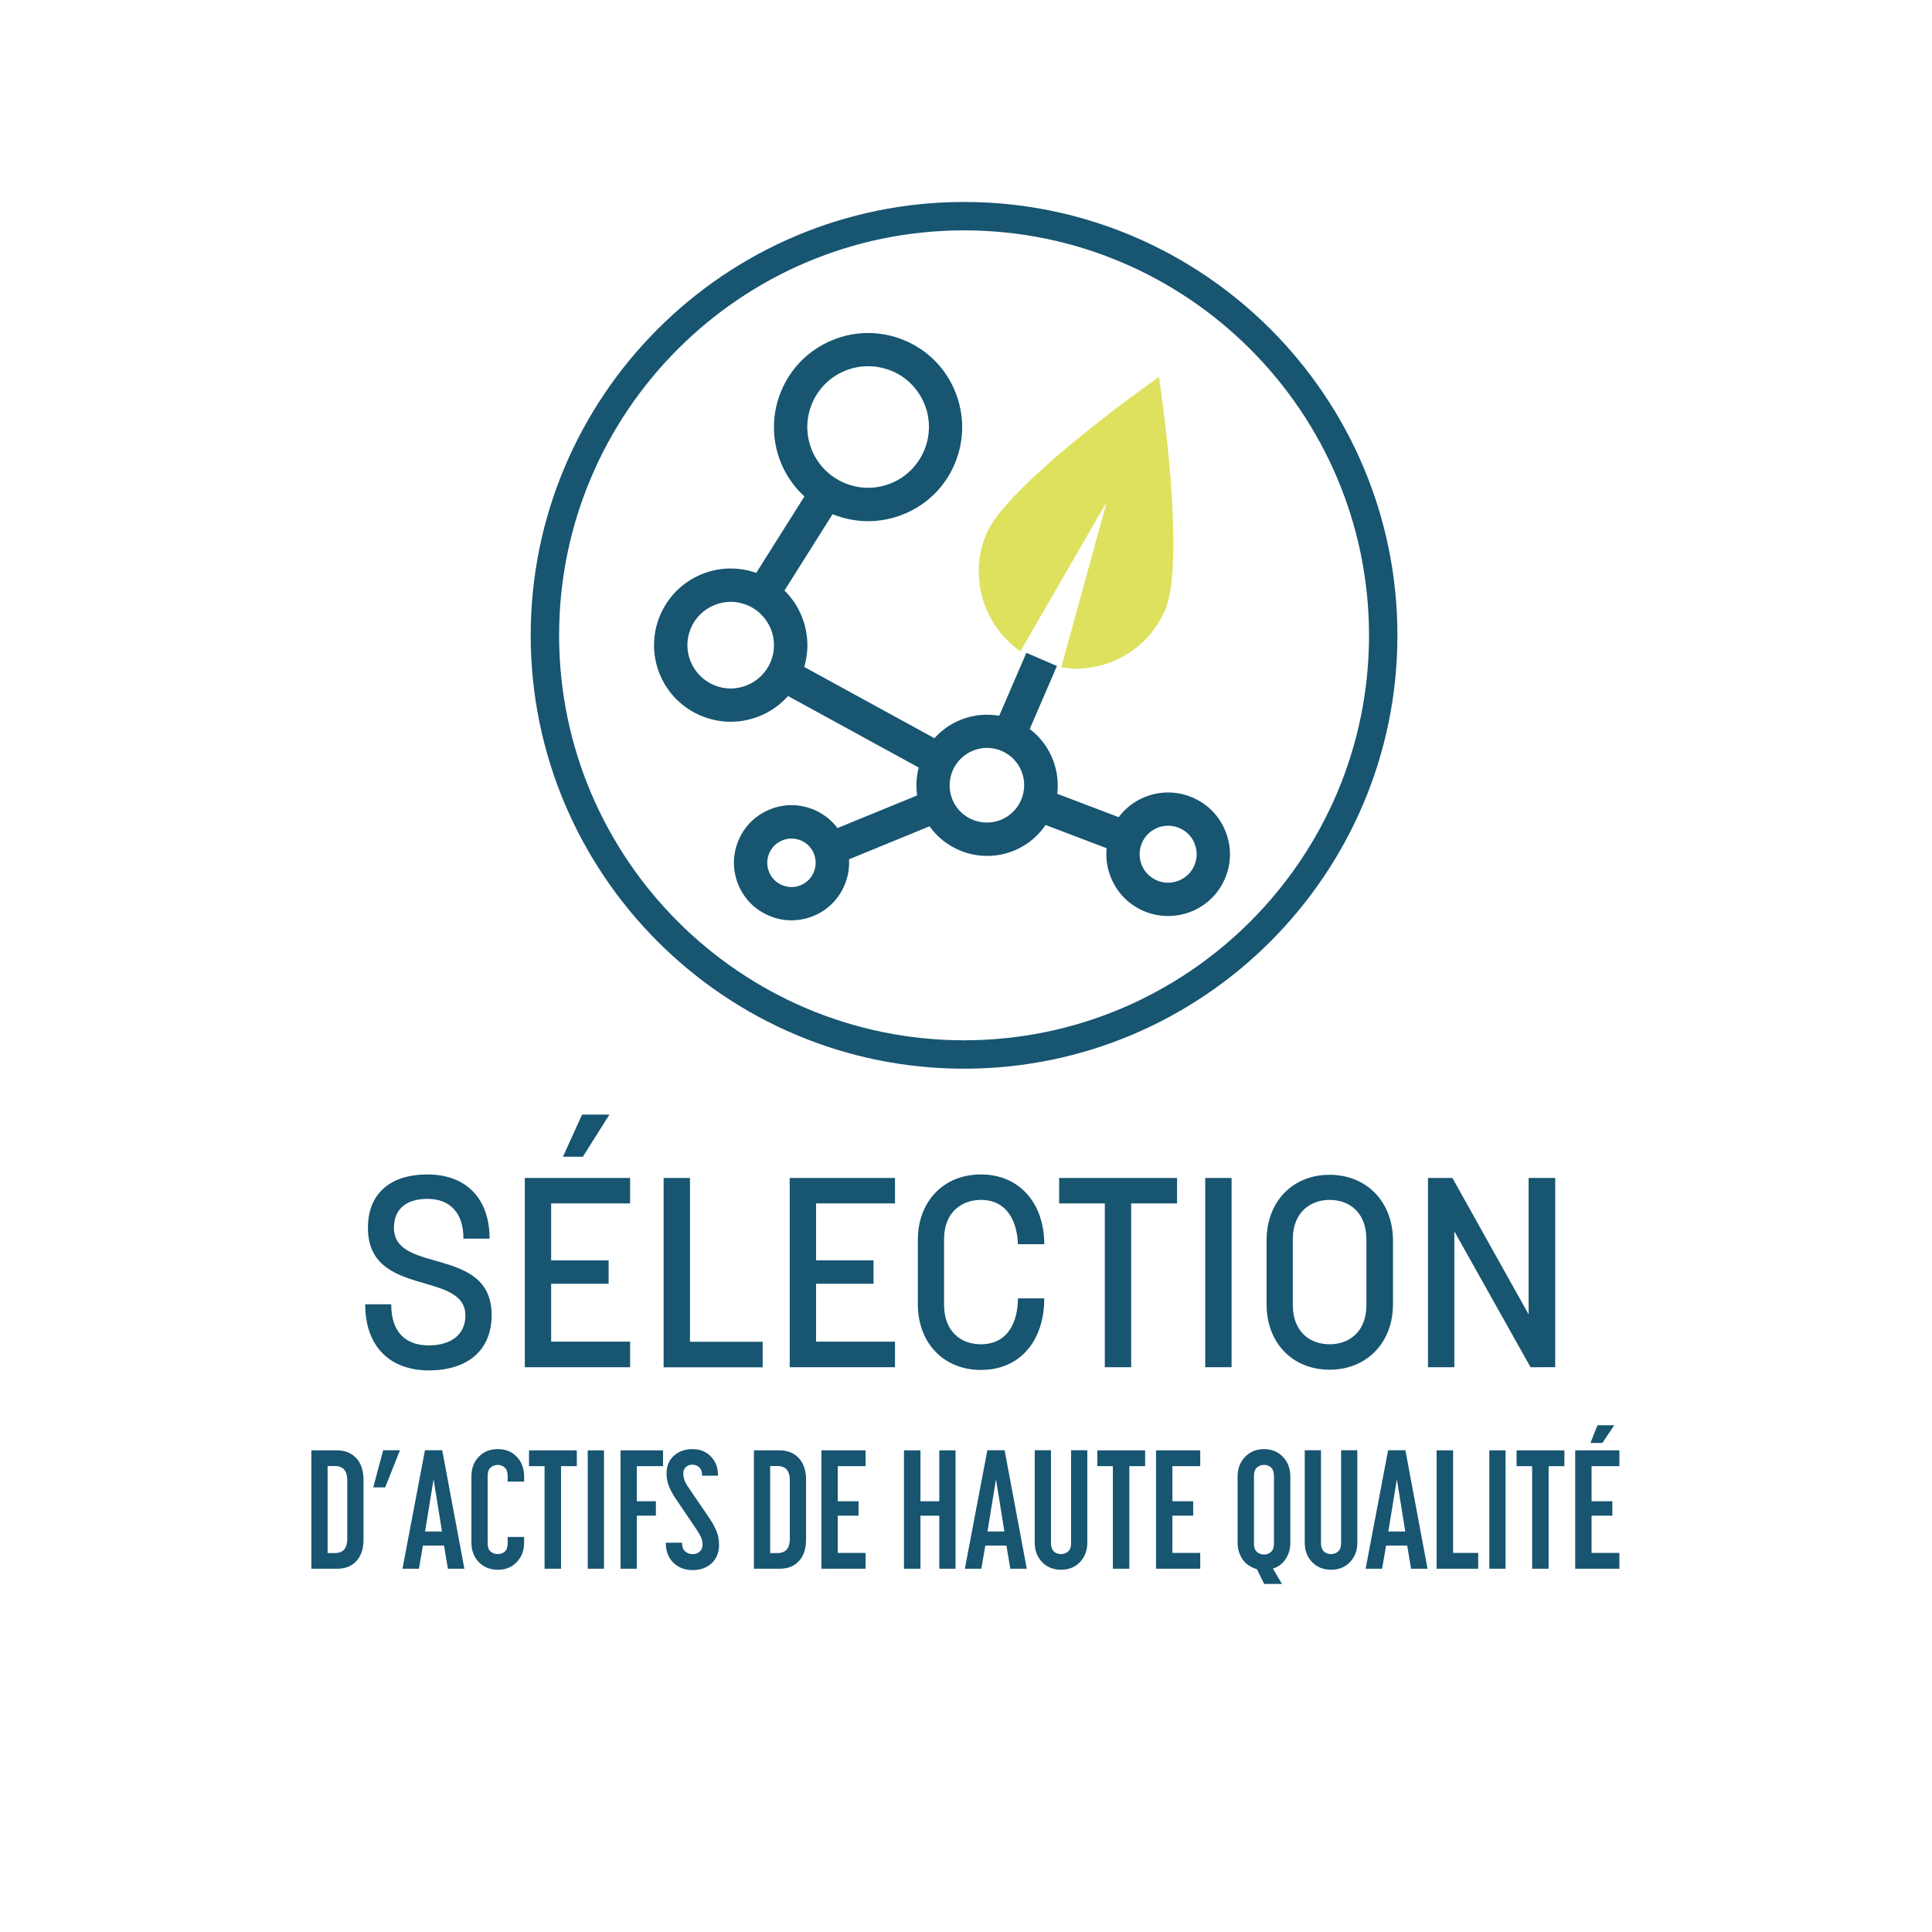 <?xml version="1.0" encoding="utf-8"?>
<!-- Generator: Adobe Illustrator 24.2.1, SVG Export Plug-In . SVG Version: 6.00 Build 0)  -->
<svg version="1.1" id="Calque_1" xmlns="http://www.w3.org/2000/svg" xmlns:xlink="http://www.w3.org/1999/xlink" x="0px" y="0px"
	 viewBox="0 0 170.08 170.08" style="enable-background:new 0 0 170.08 170.08;" xml:space="preserve">
<style type="text/css">
	.st0{display:none;}
	.st1{display:inline;fill:#175571;}
	.st2{display:inline;fill:#00ABE9;}
	.st3{display:inline;}
	.st4{fill:#175571;}
	.st5{fill:#F3BA44;}
	.st6{fill:#DD513C;}
	.st7{fill:#DEE15E;}
</style>
<g class="st0">
	<path class="st1" d="M84.51,94.08c-21.04,0-38.15-17.12-38.15-38.15c0-21.04,17.12-38.15,38.15-38.15s38.15,17.11,38.15,38.15
		C122.66,76.96,105.55,94.08,84.51,94.08z M84.51,20.28c-19.66,0-35.65,15.99-35.65,35.65c0,19.66,15.99,35.65,35.65,35.65
		s35.65-15.99,35.65-35.65C120.15,36.27,104.16,20.28,84.51,20.28z"/>
	<polygon class="st1" points="103.41,79.42 90.99,79.42 90.99,77.1 101.1,77.1 101.1,32.57 68.96,32.57 68.96,77.1 79.45,77.1 
		79.45,79.42 66.64,79.42 66.64,30.26 103.41,30.26 	"/>
	<rect x="75.03" y="38.31" class="st2" width="4.73" height="4.73"/>
	<rect x="82.65" y="38.31" class="st2" width="4.73" height="4.73"/>
	<rect x="90.34" y="38.31" class="st2" width="4.73" height="4.73"/>
	<rect x="90.35" y="80.06" class="st1" width="8.61" height="2.31"/>
	<polygon class="st1" points="80.99,82.37 63.62,82.37 63.62,34.17 65.94,34.17 65.94,80.06 80.99,80.06 	"/>
	<g class="st3">
		<g>
			<path class="st4" d="M79.53,84.39l-0.06-3.08c-0.01-0.42-0.16-0.83-0.43-1.16l-4.17-4.98c-0.25-0.35-0.91-1.56-1.23-5.51
				c-0.05-0.59-0.38-1.97-0.71-3.3c-0.35-1.45-0.72-2.94-0.88-4.05c-0.08-0.57,0.22-1.3,1.31-1.61c1.42-0.4,3.49,0.1,4.68,2.83
				c0.67,1.54,1.21,3.37,1.23,3.45l-2.22,0.66c0-0.02-0.53-1.78-1.14-3.19c-0.34-0.79-0.78-1.3-1.27-1.48
				c-0.05-0.02-0.09-0.03-0.13-0.04c0.18,0.87,0.42,1.89,0.67,2.88c0.38,1.55,0.7,2.88,0.76,3.66c0.25,2.99,0.67,4.08,0.78,4.31
				l4.09,4.89c0.61,0.73,0.95,1.65,0.97,2.59l0.06,3.08L79.53,84.39z"/>
			<path class="st4" d="M79.31,68.42l-2.29-0.13l0.8-13.51c0-1.55,1.31-2.86,2.93-2.86c1.62,0,2.93,1.31,2.93,2.93h-2.3
				c0-0.35-0.28-0.63-0.63-0.63c-0.35,0-0.63,0.28-0.63,0.63L79.31,68.42z"/>
			<path class="st4" d="M83.67,67.29h-2.3v-13.8c0-1.61,1.31-2.93,2.93-2.93s2.93,1.31,2.93,2.93v13.1h-2.3v-13.1
				c0-0.35-0.28-0.63-0.63-0.63s-0.63,0.28-0.63,0.63V67.29z"/>
			<path class="st4" d="M90.79,67h-2.3V54.38c0-0.35-0.28-0.63-0.63-0.63s-0.63,0.28-0.63,0.63h-2.3c0-1.61,1.31-2.93,2.93-2.93
				s2.93,1.31,2.93,2.93V67z"/>
			<path class="st4" d="M91.87,84.38l-2.3-0.02l0.03-3.3c0.01-0.77,0.22-1.53,0.6-2.2l1.55-2.68c0.6-1.04,0.9-2.23,0.86-3.43
				l-0.56-15.82c0-0.39-0.28-0.67-0.63-0.67c-0.35,0-0.63,0.28-0.63,0.63h-2.3c0-1.62,1.31-2.93,2.93-2.93
				c1.61,0,2.93,1.31,2.93,2.93l0.56,15.78c0.06,1.64-0.34,3.25-1.16,4.66L92.2,80c-0.19,0.33-0.29,0.7-0.29,1.08L91.87,84.38z"/>
		</g>
	</g>
	<g class="st3">
		<path class="st4" d="M42.78,114.37c0,3.64-2.06,6.29-5.58,6.29c-3.29,0-5.56-2.39-5.56-5.79v-5.65c0-3.41,2.27-5.77,5.56-5.77
			c3.45,0,5.58,2.6,5.58,6.15h-2.32c-0.07-2.03-0.97-3.9-3.26-3.9c-1.63,0-3.24,1.04-3.24,3.45v5.79c0,2.29,1.42,3.48,3.24,3.48
			c2.51,0,3.26-2.18,3.26-4.04H42.78z"/>
		<path class="st4" d="M45.14,114.86v-5.61c0-3.41,2.27-5.79,5.56-5.79c3.26,0,5.58,2.39,5.58,5.79v5.61c0,3.41-2.32,5.77-5.58,5.77
			C47.41,120.63,45.14,118.27,45.14,114.86z M53.94,114.96v-5.79c0-2.29-1.42-3.48-3.24-3.48c-1.63,0-3.24,1.04-3.24,3.45v5.79
			c0,2.29,1.42,3.48,3.24,3.48C52.33,118.41,53.94,117.37,53.94,114.96z"/>
		<path class="st4" d="M68.39,120.42l-6.72-11.97v11.97h-2.32v-16.67h2.15l6.72,12.01v-12.01h2.34v16.67H68.39z"/>
		<path class="st4" d="M76.43,120.42h-2.32v-16.67h8.92v2.25h-6.6v5.01h4.68v2.06h-4.68V120.42z"/>
		<path class="st4" d="M84.35,114.86v-5.61c0-3.41,2.27-5.79,5.56-5.79c3.26,0,5.58,2.39,5.58,5.79v5.61c0,3.41-2.32,5.77-5.58,5.77
			C86.62,120.63,84.35,118.27,84.35,114.86z M93.15,114.96v-5.79c0-2.29-1.42-3.48-3.24-3.48c-1.63,0-3.24,1.04-3.24,3.45v5.79
			c0,2.29,1.42,3.48,3.24,3.48C91.54,118.41,93.15,117.37,93.15,114.96z"/>
		<path class="st4" d="M100.88,115.62v4.8h-2.32v-16.67h5.04c3.38,0,5.56,2.08,5.56,5.82v0.47c0,2.77-1.44,4.49-3.62,5.08l3.55,5.3
			h-2.67l-3.08-4.8H100.88z M100.88,113.4h2.46c1.99,0,3.52-0.99,3.52-3.38v-0.57c0-2.6-1.51-3.45-3.52-3.45h-2.46V113.4z"/>
		<path class="st4" d="M117.96,117.54l-3.76-8.66v11.54h-2.32v-16.67h2.27l4.64,10.76l4.66-10.76h2.27v16.67h-2.32v-11.59l-3.78,8.7
			H117.96z"/>
		<path class="st4" d="M131.58,118.17h6.95v2.25h-9.27v-16.67h9.27v2.25h-6.95v5.01h5.06v2.06h-5.06V118.17z"/>
		<path class="st4" d="M17.73,138.16l-0.34-2.04h-1.86l-0.35,2.04h-1.45l1.98-10.44h1.52l1.95,10.44H17.73z M17.04,127.12h-1.06
			l-1.03-1.57h1.48L17.04,127.12z M16.47,130.28l-0.75,4.6h1.49L16.47,130.28z"/>
		<path class="st4" d="M25.87,136.77v1.39h-3.67v-10.42h1.45v9.03H25.87z"/>
		<path class="st4" d="M30.21,138.16l-0.34-2.04H28l-0.35,2.04H26.2l1.98-10.44h1.52l1.95,10.44H30.21z M28.95,130.28l-0.75,4.6
			h1.49L28.95,130.28z"/>
		<path class="st4" d="M36.06,138.16h-1.45v-10.42h2.22c0.69,0,1.25,0.22,1.67,0.67c0.42,0.44,0.64,1.07,0.64,1.88v2.45
			c0,0.55-0.1,1.02-0.3,1.39c-0.2,0.38-0.48,0.65-0.84,0.83l1.18,3.21h-1.57c-0.07-0.17-0.23-0.64-0.47-1.4
			c-0.25-0.77-0.4-1.24-0.47-1.4h-0.61V138.16z M36.65,129.13h-0.59v4.85h0.59c0.4,0,0.68-0.12,0.83-0.36
			c0.15-0.24,0.23-0.56,0.23-0.97v-2.37C37.71,129.51,37.36,129.13,36.65,129.13z"/>
		<path class="st4" d="M44.28,127.74v1.39h-2.45v3.09h1.83v1.27h-1.83v3.28h2.45v1.39h-3.89v-10.42H44.28z M42.77,127.09h-1.05
			l0.62-1.57h1.48L42.77,127.09z"/>
		<path class="st4" d="M47.48,133.24h2.32v2.63c0,0.71-0.22,1.29-0.65,1.73s-0.99,0.67-1.67,0.67c-0.68,0-1.23-0.22-1.66-0.67
			c-0.43-0.44-0.64-1.02-0.64-1.73v-5.81c0-0.71,0.21-1.29,0.64-1.74c0.43-0.45,0.98-0.68,1.66-0.68c0.25,0,0.5,0.04,0.76,0.12
			s0.5,0.21,0.73,0.4c0.23,0.19,0.42,0.44,0.58,0.75c0.16,0.31,0.24,0.68,0.25,1.1h-1.43c0-0.17-0.03-0.33-0.09-0.48
			c-0.06-0.15-0.16-0.27-0.31-0.35c-0.15-0.08-0.31-0.13-0.49-0.13c-0.18,0-0.34,0.04-0.48,0.13c-0.14,0.08-0.24,0.2-0.3,0.35
			c-0.06,0.15-0.09,0.31-0.09,0.48v5.91c0,0.17,0.03,0.33,0.1,0.5c0.06,0.16,0.17,0.28,0.31,0.36c0.14,0.08,0.3,0.12,0.47,0.12
			c0.26,0,0.47-0.08,0.64-0.24c0.17-0.16,0.25-0.4,0.25-0.74v-1.42h-0.89V133.24z"/>
		<path class="st4" d="M54.76,136.77v1.39h-3.67v-10.42h1.45v9.03H54.76z"/>
		<path class="st4" d="M59.62,127.74v1.39h-2.45v3.09H59v1.27h-1.83v3.28h2.45v1.39h-3.89v-10.42H59.62z"/>
		<path class="st4" d="M63.24,136.96l-0.96-4.38v5.57h-1.42v-10.42h1.42l1.45,6.93l1.46-6.93h1.42v10.42h-1.43v-5.6l-0.96,4.4H63.24
			z"/>
		<path class="st4" d="M71.97,127.74v1.39h-2.45v3.09h1.83v1.27h-1.83v3.28h2.45v1.39h-3.89v-10.42H71.97z"/>
		<path class="st4" d="M77.87,127.74v10.42h-1.36l-1.86-6.13v6.13h-1.43v-10.42h1.34l1.86,6.27v-6.27H77.87z"/>
		<path class="st4" d="M83.05,127.74v1.39h-1.39v9.03h-1.45v-9.03h-1.38v-1.39H83.05z"/>
		<path class="st4" d="M86.98,138.16l-0.34-2.04h-1.86l-0.35,2.04h-1.45l1.98-10.44h1.52l1.95,10.44H86.98z M85.72,130.28l-0.75,4.6
			h1.49L85.72,130.28z"/>
		<path class="st4" d="M92.55,127.74v1.39h-1.39v9.03h-1.45v-9.03h-1.38v-1.39H92.55z"/>
		<path class="st4" d="M94.94,127.74v10.42h-1.43v-10.42H94.94z"/>
		<path class="st4" d="M98.64,138.26c-0.68,0-1.24-0.22-1.67-0.67c-0.43-0.45-0.65-1.02-0.65-1.72v-5.81c0-0.71,0.22-1.29,0.65-1.74
			c0.43-0.45,0.99-0.67,1.67-0.67s1.24,0.22,1.67,0.67c0.43,0.45,0.65,1.03,0.65,1.74v5.81c0,0.7-0.22,1.27-0.65,1.72
			C99.88,138.04,99.32,138.26,98.64,138.26z M98.64,129.04c-0.26,0-0.47,0.08-0.64,0.23c-0.17,0.15-0.25,0.4-0.25,0.73v5.91
			c0,0.17,0.03,0.33,0.09,0.48c0.06,0.15,0.16,0.27,0.31,0.36c0.15,0.08,0.31,0.12,0.49,0.12c0.18,0,0.34-0.04,0.48-0.12
			c0.14-0.08,0.24-0.2,0.3-0.36c0.06-0.15,0.09-0.31,0.09-0.48V130c0-0.17-0.03-0.33-0.09-0.48c-0.06-0.15-0.16-0.27-0.3-0.35
			C98.98,129.08,98.82,129.04,98.64,129.04z"/>
		<path class="st4" d="M106.99,127.74v10.42h-1.36l-1.86-6.13v6.13h-1.43v-10.42h1.34l1.86,6.27v-6.27H106.99z"/>
		<path class="st4" d="M114.35,127.74v1.39h-2.31v3.09h1.68v1.27h-1.68v4.67h-1.43v-10.42H114.35z"/>
		<path class="st4" d="M116.85,138.16h-1.45v-10.42h2.22c0.69,0,1.25,0.22,1.67,0.67c0.42,0.44,0.64,1.07,0.64,1.88v2.45
			c0,0.55-0.1,1.02-0.3,1.39c-0.2,0.38-0.48,0.65-0.83,0.83l1.18,3.21h-1.57c-0.07-0.17-0.23-0.64-0.47-1.4s-0.4-1.24-0.47-1.4
			h-0.61V138.16z M117.44,129.13h-0.59v4.85h0.59c0.4,0,0.68-0.12,0.83-0.36c0.15-0.24,0.23-0.56,0.23-0.97v-2.37
			C118.5,129.51,118.15,129.13,117.44,129.13z"/>
		<path class="st4" d="M124.53,138.16l-0.34-2.04h-1.86l-0.35,2.04h-1.45l1.98-10.44h1.52l1.95,10.44H124.53z M123.28,130.28
			l-0.75,4.6h1.49L123.28,130.28z"/>
		<path class="st4" d="M131.45,127.74v10.42h-1.36l-1.86-6.13v6.13h-1.43v-10.42h1.34L130,134v-6.27H131.45z"/>
		<path class="st4" d="M137.47,130.49h-1.45V130c0-0.33-0.08-0.58-0.25-0.74c-0.17-0.16-0.38-0.24-0.62-0.24
			c-0.26,0-0.47,0.08-0.63,0.24c-0.17,0.16-0.25,0.4-0.25,0.74v5.91c0,0.34,0.08,0.58,0.25,0.73c0.17,0.15,0.38,0.23,0.63,0.23
			c0.26,0,0.47-0.08,0.63-0.23c0.16-0.15,0.24-0.4,0.24-0.73v-0.55h1.45v0.5c0,0.28-0.05,0.58-0.16,0.92
			c-0.11,0.34-0.31,0.64-0.6,0.9c-0.29,0.27-0.63,0.44-1.01,0.52l-0.33,1.64h-1.46l0.86-1.61c-0.42-0.06-0.79-0.22-1.11-0.48
			c-0.32-0.26-0.53-0.57-0.65-0.92c-0.12-0.35-0.18-0.67-0.18-0.97v-5.82c0-0.71,0.22-1.29,0.65-1.74c0.43-0.45,0.99-0.67,1.67-0.67
			c0.68,0,1.24,0.22,1.67,0.67c0.43,0.45,0.65,1.03,0.65,1.74V130.49z"/>
		<path class="st4" d="M141.89,138.16l-0.34-2.04h-1.86l-0.35,2.04h-1.45l1.98-10.44h1.52l1.95,10.44H141.89z M140.63,130.28
			l-0.75,4.6h1.49L140.63,130.28z"/>
		<path class="st4" d="M145.57,127.74v10.42h-1.43v-10.42H145.57z"/>
		<path class="st4" d="M148.83,127.63c0.65,0,1.19,0.21,1.61,0.63c0.42,0.42,0.64,0.99,0.64,1.7h-1.4c0-0.33-0.08-0.57-0.25-0.73
			c-0.17-0.16-0.37-0.24-0.61-0.24c-0.23,0-0.42,0.07-0.57,0.21c-0.15,0.14-0.23,0.33-0.23,0.56c0,0.39,0.15,0.81,0.46,1.24
			l1.86,2.74c0.24,0.35,0.43,0.71,0.59,1.07c0.16,0.36,0.24,0.78,0.24,1.26c0,0.66-0.21,1.19-0.64,1.6
			c-0.43,0.4-0.99,0.61-1.68,0.61c-0.7,0-1.27-0.22-1.71-0.66s-0.66-1.02-0.66-1.75h1.43c0,0.34,0.09,0.6,0.27,0.76
			c0.18,0.16,0.41,0.24,0.67,0.24c0.25,0,0.45-0.08,0.62-0.23c0.17-0.15,0.25-0.36,0.25-0.61c0-0.15-0.03-0.31-0.07-0.5
			c-0.05-0.18-0.2-0.46-0.44-0.82l-1.86-2.75c-0.24-0.35-0.43-0.7-0.57-1.04s-0.21-0.73-0.21-1.17c0-0.64,0.21-1.15,0.64-1.54
			C147.63,127.83,148.17,127.63,148.83,127.63z"/>
		<path class="st4" d="M155.96,127.74v1.39h-2.45v3.09h1.83v1.27h-1.83v3.28h2.45v1.39h-3.89v-10.42H155.96z"/>
		<path class="st4" d="M56.71,141.74v1.39h-2.45v3.09h1.83v1.27h-1.83v3.28h2.45v1.39h-3.89v-10.42H56.71z"/>
		<path class="st4" d="M61.65,141.74v1.39h-1.39v9.03h-1.45v-9.03h-1.38v-1.39H61.65z"/>
		<path class="st4" d="M68.66,141.74v1.39H66.2v3.09h1.83v1.27H66.2v3.28h2.45v1.39h-3.89v-10.42H68.66z"/>
		<path class="st4" d="M72.99,149.93v-8.19h1.43v8.13c0,0.7-0.22,1.27-0.65,1.72c-0.43,0.45-0.99,0.67-1.66,0.67
			c-0.68,0-1.24-0.22-1.67-0.67c-0.43-0.45-0.65-1.02-0.65-1.72v-8.13h1.43v8.19c0,0.17,0.03,0.33,0.1,0.49
			c0.06,0.16,0.17,0.27,0.32,0.35c0.15,0.07,0.31,0.11,0.47,0.11c0.25,0,0.45-0.08,0.62-0.23C72.9,150.49,72.99,150.25,72.99,149.93
			z"/>
		<path class="st4" d="M77.24,152.16H75.8v-10.42h2.22c0.69,0,1.25,0.22,1.67,0.67c0.42,0.44,0.64,1.07,0.64,1.88v2.45
			c0,0.55-0.1,1.02-0.3,1.39c-0.2,0.38-0.48,0.65-0.83,0.83l1.18,3.21H78.8c-0.07-0.17-0.23-0.64-0.47-1.4s-0.4-1.24-0.47-1.4h-0.61
			V152.16z M77.84,143.13h-0.59v4.85h0.59c0.4,0,0.68-0.12,0.83-0.36c0.15-0.24,0.23-0.56,0.23-0.97v-2.37
			C78.9,143.51,78.54,143.13,77.84,143.13z"/>
		<path class="st4" d="M83.81,152.26c-0.68,0-1.24-0.22-1.67-0.67c-0.43-0.45-0.65-1.02-0.65-1.72v-5.81c0-0.71,0.22-1.29,0.65-1.74
			c0.43-0.45,0.99-0.67,1.67-0.67c0.68,0,1.24,0.22,1.67,0.67c0.43,0.45,0.65,1.03,0.65,1.74v5.81c0,0.7-0.22,1.27-0.65,1.72
			C85.04,152.04,84.49,152.26,83.81,152.26z M83.81,143.04c-0.26,0-0.47,0.08-0.63,0.23c-0.17,0.15-0.25,0.4-0.25,0.73v5.91
			c0,0.17,0.03,0.33,0.09,0.48c0.06,0.15,0.16,0.27,0.31,0.36c0.15,0.08,0.31,0.12,0.49,0.12c0.18,0,0.34-0.04,0.48-0.12
			c0.14-0.08,0.24-0.2,0.3-0.36c0.06-0.15,0.09-0.31,0.09-0.48V144c0-0.17-0.03-0.33-0.09-0.48c-0.06-0.15-0.16-0.27-0.3-0.35
			C84.14,143.08,83.98,143.04,83.81,143.04z"/>
		<path class="st4" d="M88.93,152.16h-1.45v-10.42h2.22c0.69,0,1.25,0.22,1.67,0.67c0.42,0.44,0.64,1.06,0.64,1.86v2.67
			c0,0.79-0.21,1.4-0.64,1.84c-0.42,0.44-0.98,0.66-1.67,0.66h-0.77V152.16z M89.53,143.13h-0.59v4.94h0.59
			c0.22,0,0.41-0.04,0.58-0.13c0.17-0.09,0.3-0.23,0.37-0.42c0.07-0.19,0.11-0.39,0.11-0.6v-2.63
			C90.59,143.51,90.24,143.13,89.53,143.13z"/>
		<path class="st4" d="M97.11,141.74v1.39h-2.45v3.09h1.83v1.27h-1.83v3.28h2.45v1.39h-3.89v-10.42H97.11z M95.6,141.09h-1.05
			l0.62-1.57h1.48L95.6,141.09z"/>
		<path class="st4" d="M102.22,141.74v1.39h-2.45v3.09h1.83v1.27h-1.83v3.28h2.45v1.39h-3.89v-10.42H102.22z"/>
		<path class="st4" d="M108.12,141.74v10.42h-1.36l-1.86-6.13v6.13h-1.43v-10.42h1.34l1.86,6.27v-6.27H108.12z"/>
		<path class="st4" d="M114.25,141.74v10.42h-1.36l-1.86-6.13v6.13h-1.43v-10.42h1.34l1.86,6.27v-6.27H114.25z"/>
		<path class="st4" d="M119.6,141.74v1.39h-2.45v3.09h1.83v1.27h-1.83v3.28h2.45v1.39h-3.89v-10.42H119.6z"/>
	</g>
</g>
<g class="st0">
	<g class="st3">
		<path class="st4" d="M17.9,115.62v4.8h-2.32v-16.66h5.03c3.38,0,5.55,2.08,5.55,5.81v0.47c0,2.77-1.44,4.49-3.61,5.08l3.55,5.29
			h-2.67l-3.07-4.8H17.9z M17.9,113.4h2.46c1.99,0,3.52-0.99,3.52-3.38v-0.57c0-2.6-1.51-3.45-3.52-3.45H17.9V113.4z"/>
		<path class="st4" d="M31.21,118.17h6.95v2.25h-9.27v-16.66h9.27V106h-6.95v5.01h5.06v2.06h-5.06V118.17z"/>
		<path class="st4" d="M51.31,114.37c0,3.64-2.06,6.29-5.58,6.29c-3.29,0-5.55-2.39-5.55-5.79v-5.65c0-3.4,2.27-5.77,5.55-5.77
			c3.45,0,5.58,2.6,5.58,6.14h-2.32c-0.07-2.03-0.97-3.9-3.26-3.9c-1.63,0-3.24,1.04-3.24,3.45v5.79c0,2.29,1.42,3.47,3.24,3.47
			c2.51,0,3.26-2.17,3.26-4.04H51.31z"/>
		<path class="st4" d="M53.68,114.86v-5.6c0-3.4,2.27-5.79,5.55-5.79c3.26,0,5.58,2.39,5.58,5.79v5.6c0,3.4-2.32,5.77-5.58,5.77
			C55.95,120.63,53.68,118.27,53.68,114.86z M62.47,114.96v-5.79c0-2.29-1.42-3.47-3.24-3.47c-1.63,0-3.24,1.04-3.24,3.45v5.79
			c0,2.29,1.42,3.47,3.24,3.47C60.86,118.41,62.47,117.37,62.47,114.96z"/>
		<path class="st4" d="M73.96,117.53l-3.76-8.65v11.53h-2.32v-16.66h2.27l4.63,10.75l4.65-10.75h2.27v16.66H79.4v-11.58l-3.78,8.7
			H73.96z"/>
		<path class="st4" d="M91.35,117.53l-3.76-8.65v11.53h-2.32v-16.66h2.27l4.63,10.75l4.65-10.75h2.27v16.66h-2.32v-11.58l-3.78,8.7
			H91.35z"/>
		<path class="st4" d="M112.04,120.42l-1.13-3.76h-6.19l-1.16,3.76h-2.41l5.41-16.66h2.6l5.32,16.66H112.04z M105.3,114.65h5.03
			l-2.48-8.34L105.3,114.65z"/>
		<path class="st4" d="M125.54,120.42l-6.71-11.96v11.96h-2.32v-16.66h2.15l6.71,12.01v-12.01h2.34v16.66H125.54z"/>
		<path class="st4" d="M131.27,120.42v-16.66h5.34c3.29,0,5.58,2.1,5.58,6.17v4.3c0,4.04-2.29,6.19-5.58,6.19H131.27z M136.35,118.2
			c2.01,0,3.52-1.04,3.52-4.52v-3.24c0-3.43-1.49-4.44-3.52-4.44h-2.77v12.2H136.35z"/>
		<path class="st4" d="M147.59,118.17h6.95v2.25h-9.26v-16.66h9.26V106h-6.95v5.01h5.06v2.06h-5.06V118.17z M148.62,101.89
			l1.68-3.71h2.41l-2.34,3.71H148.62z"/>
		<path class="st4" d="M11.78,138.16h-1.45v-10.42h2.22c0.69,0,1.24,0.22,1.67,0.67c0.42,0.44,0.64,1.06,0.64,1.86v2.67
			c0,0.79-0.21,1.4-0.64,1.84s-0.98,0.66-1.67,0.66h-0.77V138.16z M12.37,129.12h-0.59v4.94h0.59c0.22,0,0.41-0.04,0.58-0.13
			c0.17-0.09,0.3-0.23,0.37-0.42c0.08-0.19,0.11-0.39,0.11-0.6v-2.63C13.44,129.51,13.08,129.12,12.37,129.12z"/>
		<path class="st4" d="M19.08,138.16l-0.34-2.04h-1.86l-0.35,2.04h-1.45l1.98-10.43h1.52l1.95,10.43H19.08z M17.82,130.28l-0.75,4.6
			h1.49L17.82,130.28z"/>
		<path class="st4" d="M22.78,138.16h-1.45v-10.42h2.22c0.69,0,1.24,0.22,1.67,0.67c0.42,0.44,0.64,1.07,0.64,1.88v2.45
			c0,0.55-0.1,1.01-0.3,1.39c-0.2,0.38-0.48,0.65-0.83,0.83l1.18,3.21h-1.57c-0.07-0.17-0.23-0.64-0.47-1.4
			c-0.25-0.77-0.4-1.24-0.47-1.4h-0.61V138.16z M23.37,129.12h-0.59v4.85h0.59c0.4,0,0.68-0.12,0.83-0.36
			c0.15-0.24,0.23-0.56,0.23-0.98v-2.36C24.43,129.51,24.08,129.12,23.37,129.12z"/>
		<path class="st4" d="M32.93,136.77v1.39h-3.67v-10.42h1.45v9.03H32.93z"/>
		<path class="st4" d="M37.8,127.74v1.39h-2.45v3.09h1.83v1.27h-1.83v3.28h2.45v1.39h-3.89v-10.42H37.8z"/>
		<path class="st4" d="M40.59,127.63c0.65,0,1.19,0.21,1.61,0.64c0.42,0.42,0.64,0.99,0.64,1.7h-1.41c0-0.32-0.08-0.57-0.25-0.73
			c-0.17-0.16-0.37-0.24-0.61-0.24c-0.23,0-0.42,0.07-0.57,0.21c-0.15,0.14-0.23,0.32-0.23,0.56c0,0.39,0.15,0.81,0.46,1.24
			l1.86,2.73c0.23,0.36,0.43,0.71,0.59,1.07c0.16,0.36,0.24,0.78,0.24,1.26c0,0.66-0.21,1.19-0.64,1.6
			c-0.43,0.4-0.99,0.61-1.68,0.61c-0.7,0-1.27-0.22-1.71-0.66c-0.44-0.44-0.66-1.02-0.66-1.75h1.43c0,0.34,0.09,0.6,0.27,0.76
			c0.18,0.16,0.4,0.24,0.67,0.24c0.25,0,0.45-0.08,0.62-0.23c0.17-0.15,0.25-0.36,0.25-0.61c0-0.15-0.03-0.31-0.08-0.5
			c-0.05-0.18-0.2-0.45-0.44-0.82l-1.86-2.75c-0.24-0.35-0.42-0.7-0.57-1.04c-0.14-0.34-0.21-0.73-0.21-1.18
			c0-0.64,0.21-1.15,0.64-1.54C39.39,127.82,39.93,127.63,40.59,127.63z"/>
		<path class="st4" d="M47.43,138.16h-1.45v-10.42h2.22c0.69,0,1.24,0.22,1.67,0.67c0.42,0.44,0.64,1.06,0.64,1.86v2.67
			c0,0.79-0.21,1.4-0.64,1.84s-0.98,0.66-1.67,0.66h-0.77V138.16z M48.02,129.12h-0.59v4.94h0.59c0.22,0,0.41-0.04,0.58-0.13
			c0.17-0.09,0.3-0.23,0.37-0.42c0.08-0.19,0.11-0.39,0.11-0.6v-2.63C49.09,129.51,48.73,129.12,48.02,129.12z"/>
		<path class="st4" d="M53.17,138.16h-1.45v-10.42h2.22c0.69,0,1.25,0.22,1.67,0.67c0.42,0.44,0.64,1.07,0.64,1.88v2.45
			c0,0.55-0.1,1.01-0.3,1.39c-0.2,0.38-0.48,0.65-0.83,0.83l1.18,3.21h-1.57c-0.07-0.17-0.23-0.64-0.47-1.4
			c-0.25-0.77-0.4-1.24-0.47-1.4h-0.61V138.16z M53.76,129.12h-0.59v4.85h0.59c0.4,0,0.68-0.12,0.83-0.36
			c0.15-0.24,0.23-0.56,0.23-0.98v-2.36C54.82,129.51,54.46,129.12,53.76,129.12z"/>
		<path class="st4" d="M59.73,138.26c-0.68,0-1.24-0.23-1.67-0.67c-0.44-0.45-0.65-1.02-0.65-1.72v-5.81c0-0.71,0.22-1.29,0.65-1.74
			c0.43-0.45,0.99-0.67,1.67-0.67c0.68,0,1.24,0.23,1.67,0.67c0.43,0.45,0.65,1.03,0.65,1.74v5.81c0,0.7-0.22,1.27-0.65,1.72
			C60.97,138.03,60.41,138.26,59.73,138.26z M59.73,129.04c-0.26,0-0.47,0.08-0.64,0.23c-0.17,0.15-0.25,0.4-0.25,0.73v5.91
			c0,0.17,0.03,0.33,0.09,0.48c0.06,0.15,0.16,0.27,0.31,0.36c0.15,0.08,0.31,0.13,0.49,0.13c0.18,0,0.34-0.04,0.48-0.13
			c0.14-0.08,0.24-0.2,0.3-0.36c0.06-0.15,0.09-0.31,0.09-0.48V130c0-0.17-0.03-0.33-0.09-0.48c-0.06-0.15-0.16-0.27-0.3-0.36
			C60.06,129.08,59.91,129.04,59.73,129.04z"/>
		<path class="st4" d="M67.15,127.74v1.39h-2.3v3.09h1.68v1.27h-1.68v4.67h-1.43v-10.42H67.15z"/>
		<path class="st4" d="M72.09,127.74v1.39h-2.45v3.09h1.83v1.27h-1.83v3.28h2.45v1.39H68.2v-10.42H72.09z"/>
		<path class="st4" d="M74.88,127.63c0.65,0,1.19,0.21,1.61,0.64c0.42,0.42,0.64,0.99,0.64,1.7h-1.41c0-0.32-0.08-0.57-0.25-0.73
			c-0.17-0.16-0.37-0.24-0.61-0.24c-0.23,0-0.42,0.07-0.57,0.21c-0.15,0.14-0.23,0.32-0.23,0.56c0,0.39,0.15,0.81,0.46,1.24
			l1.86,2.73c0.23,0.36,0.43,0.71,0.59,1.07c0.16,0.36,0.24,0.78,0.24,1.26c0,0.66-0.21,1.19-0.64,1.6
			c-0.43,0.4-0.99,0.61-1.68,0.61c-0.7,0-1.27-0.22-1.71-0.66c-0.44-0.44-0.66-1.02-0.66-1.75h1.43c0,0.34,0.09,0.6,0.27,0.76
			c0.18,0.16,0.4,0.24,0.67,0.24c0.25,0,0.45-0.08,0.62-0.23c0.17-0.15,0.25-0.36,0.25-0.61c0-0.15-0.03-0.31-0.08-0.5
			c-0.05-0.18-0.2-0.45-0.44-0.82l-1.86-2.75c-0.24-0.35-0.42-0.7-0.57-1.04c-0.14-0.34-0.21-0.73-0.21-1.18
			c0-0.64,0.21-1.15,0.64-1.54C73.68,127.82,74.22,127.63,74.88,127.63z"/>
		<path class="st4" d="M79.92,127.63c0.65,0,1.19,0.21,1.61,0.64c0.42,0.42,0.64,0.99,0.64,1.7h-1.41c0-0.32-0.08-0.57-0.25-0.73
			c-0.17-0.16-0.37-0.24-0.61-0.24c-0.23,0-0.42,0.07-0.57,0.21c-0.15,0.14-0.23,0.32-0.23,0.56c0,0.39,0.15,0.81,0.46,1.24
			l1.86,2.73c0.23,0.36,0.43,0.71,0.59,1.07c0.16,0.36,0.24,0.78,0.24,1.26c0,0.66-0.21,1.19-0.64,1.6
			c-0.43,0.4-0.99,0.61-1.68,0.61c-0.7,0-1.27-0.22-1.71-0.66c-0.44-0.44-0.66-1.02-0.66-1.75H79c0,0.34,0.09,0.6,0.27,0.76
			c0.18,0.16,0.4,0.24,0.67,0.24c0.25,0,0.45-0.08,0.62-0.23c0.17-0.15,0.25-0.36,0.25-0.61c0-0.15-0.03-0.31-0.08-0.5
			c-0.05-0.18-0.2-0.45-0.44-0.82l-1.86-2.75c-0.24-0.35-0.42-0.7-0.57-1.04c-0.14-0.34-0.21-0.73-0.21-1.18
			c0-0.64,0.21-1.15,0.64-1.54C78.72,127.82,79.26,127.63,79.92,127.63z"/>
		<path class="st4" d="M84.59,127.74v10.42h-1.43v-10.42H84.59z"/>
		<path class="st4" d="M88.28,138.26c-0.68,0-1.24-0.23-1.67-0.67c-0.43-0.45-0.65-1.02-0.65-1.72v-5.81c0-0.71,0.22-1.29,0.65-1.74
			c0.43-0.45,0.99-0.67,1.67-0.67c0.68,0,1.24,0.23,1.67,0.67c0.43,0.45,0.65,1.03,0.65,1.74v5.81c0,0.7-0.22,1.27-0.65,1.72
			C89.52,138.03,88.96,138.26,88.28,138.26z M88.28,129.04c-0.26,0-0.47,0.08-0.64,0.23c-0.17,0.15-0.25,0.4-0.25,0.73v5.91
			c0,0.17,0.03,0.33,0.09,0.48c0.06,0.15,0.16,0.27,0.31,0.36c0.15,0.08,0.31,0.13,0.49,0.13c0.18,0,0.34-0.04,0.48-0.13
			c0.14-0.08,0.25-0.2,0.3-0.36c0.06-0.15,0.09-0.31,0.09-0.48V130c0-0.17-0.03-0.33-0.09-0.48c-0.06-0.15-0.16-0.27-0.3-0.36
			C88.62,129.08,88.46,129.04,88.28,129.04z"/>
		<path class="st4" d="M96.64,127.74v10.42h-1.36l-1.86-6.13v6.13h-1.43v-10.42h1.35l1.86,6.27v-6.27H96.64z"/>
		<path class="st4" d="M102.77,127.74v10.42h-1.36l-1.86-6.13v6.13h-1.43v-10.42h1.35l1.86,6.27v-6.27H102.77z"/>
		<path class="st4" d="M108.12,127.74v1.39h-2.45v3.09h1.83v1.27h-1.83v3.28h2.45v1.39h-3.89v-10.42H108.12z"/>
		<path class="st4" d="M113.01,136.77v1.39h-3.66v-10.42h1.45v9.03H113.01z"/>
		<path class="st4" d="M115.55,127.63c0.65,0,1.19,0.21,1.61,0.64c0.42,0.42,0.64,0.99,0.64,1.7h-1.41c0-0.32-0.08-0.57-0.25-0.73
			c-0.17-0.16-0.37-0.24-0.61-0.24c-0.23,0-0.42,0.07-0.57,0.21c-0.15,0.14-0.23,0.32-0.23,0.56c0,0.39,0.15,0.81,0.46,1.24
			l1.86,2.73c0.23,0.36,0.43,0.71,0.59,1.07c0.16,0.36,0.24,0.78,0.24,1.26c0,0.66-0.21,1.19-0.64,1.6
			c-0.43,0.4-0.99,0.61-1.68,0.61c-0.7,0-1.27-0.22-1.71-0.66c-0.44-0.44-0.66-1.02-0.66-1.75h1.43c0,0.34,0.09,0.6,0.27,0.76
			c0.18,0.16,0.4,0.24,0.67,0.24c0.25,0,0.45-0.08,0.62-0.23c0.17-0.15,0.25-0.36,0.25-0.61c0-0.15-0.03-0.31-0.08-0.5
			c-0.05-0.18-0.2-0.45-0.44-0.82l-1.86-2.75c-0.24-0.35-0.42-0.7-0.57-1.04c-0.14-0.34-0.21-0.73-0.21-1.18
			c0-0.64,0.21-1.15,0.64-1.54C114.35,127.82,114.89,127.63,115.55,127.63z"/>
		<path class="st4" d="M123.24,127.74c0.69,0,1.24,0.23,1.67,0.68c0.42,0.45,0.64,1.09,0.64,1.91v5.26c0,0.82-0.21,1.45-0.63,1.9
			c-0.42,0.45-0.98,0.67-1.68,0.67h-2.28v-10.42H123.24z M124.13,130.32c0-0.22-0.04-0.42-0.11-0.62c-0.08-0.2-0.2-0.34-0.37-0.44
			c-0.17-0.09-0.37-0.14-0.59-0.14h-0.66v7.66h0.66c0.22,0,0.41-0.05,0.59-0.14c0.17-0.09,0.29-0.24,0.37-0.44
			c0.07-0.2,0.11-0.41,0.11-0.63V130.32z"/>
		<path class="st4" d="M130.79,127.74v1.39h-2.45v3.09h1.83v1.27h-1.83v3.28h2.45v1.39h-3.89v-10.42H130.79z"/>
		<path class="st4" d="M135.98,127.63c0.65,0,1.19,0.21,1.61,0.64c0.42,0.42,0.64,0.99,0.64,1.7h-1.4c0-0.32-0.08-0.57-0.25-0.73
			c-0.17-0.16-0.37-0.24-0.61-0.24c-0.23,0-0.42,0.07-0.57,0.21c-0.15,0.14-0.23,0.32-0.23,0.56c0,0.39,0.15,0.81,0.46,1.24
			l1.86,2.73c0.24,0.36,0.43,0.71,0.59,1.07c0.16,0.36,0.24,0.78,0.24,1.26c0,0.66-0.22,1.19-0.64,1.6
			c-0.43,0.4-0.99,0.61-1.68,0.61c-0.7,0-1.27-0.22-1.71-0.66c-0.44-0.44-0.66-1.02-0.66-1.75h1.43c0,0.34,0.09,0.6,0.27,0.76
			c0.18,0.16,0.41,0.24,0.67,0.24c0.25,0,0.45-0.08,0.62-0.23c0.17-0.15,0.25-0.36,0.25-0.61c0-0.15-0.02-0.31-0.08-0.5
			c-0.05-0.18-0.2-0.45-0.44-0.82l-1.86-2.75c-0.24-0.35-0.43-0.7-0.57-1.04c-0.14-0.34-0.22-0.73-0.22-1.18
			c0-0.64,0.21-1.15,0.64-1.54C134.78,127.82,135.32,127.63,135.98,127.63z"/>
		<path class="st4" d="M142.48,138.16l-0.34-2.04h-1.86l-0.36,2.04h-1.45l1.98-10.43h1.52l1.95,10.43H142.48z M141.23,130.28
			l-0.75,4.6h1.49L141.23,130.28z"/>
		<path class="st4" d="M149.4,127.74v10.42h-1.36l-1.86-6.13v6.13h-1.43v-10.42h1.35l1.86,6.27v-6.27H149.4z"/>
		<path class="st4" d="M154.57,127.74v1.39h-1.39v9.03h-1.45v-9.03h-1.37v-1.39H154.57z"/>
		<path class="st4" d="M159.42,127.74v1.39h-2.45v3.09h1.83v1.27h-1.83v3.28h2.45v1.39h-3.89v-10.42H159.42z M157.91,127.08h-1.05
			l0.62-1.57h1.48L157.91,127.08z"/>
	</g>
	<path class="st1" d="M84.52,94.08c-21.04,0-38.15-17.11-38.15-38.15c0-21.04,17.12-38.15,38.15-38.15s38.15,17.11,38.15,38.15
		C122.67,76.96,105.56,94.08,84.52,94.08z M84.52,20.28c-19.66,0-35.65,15.99-35.65,35.65c0,19.66,15.99,35.65,35.65,35.65
		s35.65-15.99,35.65-35.65C120.17,36.27,104.18,20.28,84.52,20.28z"/>
	<g class="st3">
		<path class="st4" d="M102.74,64.09l-8.42-3.24c-0.99-0.38-1.85-1.1-2.41-2l-1.18-1.92c2.35-2.03,3.96-5.19,4.22-8.78
			c1.63-0.51,2.81-2.04,2.81-3.83v-4.3h-1.24l-0.02-6.39c0-2.21-1.31-4.12-3.19-5c0.07-0.43,0.11-0.87,0.11-1.32v-1.24H80.35
			c-4.31,0-7.81,3.51-7.81,7.81v6.14h-1.27v4.26c0,1.82,1.2,3.36,2.86,3.88c0.26,3.58,1.86,6.72,4.19,8.76l-1.2,1.94
			c-0.56,0.91-1.42,1.62-2.41,2l-8.42,3.24c-4.36,1.68-7.29,5.94-7.29,10.61v5.31h2.49V74.7c0-3.65,2.29-6.98,5.69-8.29l6.94-2.67
			l0.81,6.24l1.09,0.81c1.05,0.79,1.36,2.25,0.72,3.4l-0.67,1.19v4.62h2.49v-3.97l0.35-0.63c1.25-2.23,0.64-5.07-1.4-6.6l-0.25-0.19
			l-0.77-5.88c0.6-0.33,1.14-0.75,1.62-1.23c5.28,7.63,5.15,18.36,5.14,18.48l0,0c0,0.02,0,0.04,0,0.05l1.24-0.02l1.24,0.02
			c0-0.01,0-0.03,0-0.05l0,0c0-0.11-0.13-10.85,5.15-18.48c0.49,0.48,1.03,0.9,1.62,1.23l-0.77,5.88l-0.25,0.19
			c-2.04,1.53-2.65,4.37-1.4,6.6l0.35,0.63v3.97h2.49v-4.62l-0.67-1.19c-0.64-1.15-0.33-2.61,0.72-3.4l1.09-0.81l0.81-6.24
			l6.94,2.67c3.4,1.31,5.69,4.64,5.69,8.29v5.31h2.49V74.7C110.03,70.03,107.1,65.77,102.74,64.09z M76.58,47.09v-1.24h-1.24
			c-0.87,0-1.58-0.71-1.58-1.58V42.5h1.27v-8.62c0-2.94,2.39-5.33,5.33-5.33h10.44c-0.57,2.53-2.83,4.42-5.52,4.42h-3.73
			c-2.36,0-4.27,1.92-4.27,4.27h2.49c0-0.99,0.8-1.79,1.79-1.79h3.73c3.16,0,5.9-1.81,7.25-4.44c0.89,0.53,1.49,1.5,1.49,2.61v8.87
			h1.24l0.02,1.82c0,0.84-0.69,1.53-1.53,1.53H92.5v1.24c0,5.38-3.57,9.75-7.96,9.75S76.58,52.46,76.58,47.09z M84.54,59.32
			c1.47,0,2.86-0.36,4.13-1.01l0.68,1.1c-2.49,3.33-3.96,7.2-4.83,10.68c-0.87-3.49-2.34-7.36-4.83-10.68l0.69-1.12
			C81.66,58.95,83.06,59.32,84.54,59.32z"/>
		<g>
			<path class="st5" d="M74.65,58.21c-2.53,0.63-6.43,3.35-6.92,9.64c-2.03,0.53-3.54,2.38-3.54,4.57v3.41
				c-0.53,0.39-0.88,1.01-0.88,1.72c0,1.17,0.95,2.13,2.13,2.13c1.17,0,2.13-0.95,2.13-2.13c0-0.71-0.35-1.33-0.88-1.72v-3.41
				c0-1.24,1.01-2.24,2.24-2.24s2.24,1.01,2.24,2.24v3.41c-0.53,0.39-0.88,1.01-0.88,1.72c0,1.17,0.95,2.13,2.13,2.13
				s2.13-0.95,2.13-2.13c0-0.71-0.35-1.33-0.88-1.72v-3.41c0-2.16-1.45-3.98-3.43-4.54c0.54-5.92,4.79-7.19,5.04-7.25
				c0.66-0.17,1.07-0.84,0.9-1.51C75.99,58.45,75.32,58.05,74.65,58.21z"/>
			<path class="st5" d="M101.36,73.05v-3.61c0-9.63-6.78-11.09-6.86-11.11c-0.67-0.14-1.33,0.28-1.47,0.95
				c-0.15,0.67,0.28,1.33,0.94,1.48c0.28,0.06,4.91,1.09,4.91,8.68v3.61c-1.29,0.5-2.2,1.74-2.2,3.2c0,1.9,1.55,3.44,3.45,3.44
				c1.9,0,3.44-1.55,3.44-3.44C103.56,74.79,102.65,73.55,101.36,73.05z M100.12,77.21c-0.53,0-0.96-0.43-0.96-0.96
				c0-0.53,0.43-0.96,0.96-0.96c0.53,0,0.96,0.43,0.96,0.96C101.08,76.78,100.65,77.21,100.12,77.21z"/>
		</g>
	</g>
</g>
<g class="st0">
	<g class="st3">
		<path class="st4" d="M93.62,80.21H76.35c-3.19,0-5.79-2.6-5.79-5.79V49.69c0-3.57,2.37-6.61,5.7-7.54v-2.56h17.45v2.56
			c3.33,0.93,5.7,3.97,5.7,7.54v24.73C99.41,77.62,96.81,80.21,93.62,80.21z M79.2,42.53v2.15l-1.31,0.14
			c-2.5,0.26-4.39,2.36-4.39,4.87v24.73c0,1.57,1.28,2.86,2.86,2.86h17.27c1.57,0,2.86-1.28,2.86-2.86V49.69
			c0-2.52-1.89-4.61-4.39-4.87l-1.31-0.14v-2.15H79.2z"/>
		<path class="st4" d="M94.28,38.58H75.73v-6.51c0-2.22,1.8-4.02,4.02-4.02h10.51c2.22,0,4.02,1.8,4.02,4.02V38.58z"/>
		<rect x="72.55" y="45.72" class="st4" width="24.25" height="2.93"/>
	</g>
	<path class="st1" d="M84.82,94.08c-21.04,0-38.15-17.11-38.15-38.15c0-21.04,17.12-38.15,38.15-38.15s38.15,17.11,38.15,38.15
		C122.97,76.96,105.85,94.08,84.82,94.08z M84.82,20.28c-19.66,0-35.65,15.99-35.65,35.65c0,19.66,15.99,35.65,35.65,35.65
		s35.65-15.99,35.65-35.65C120.46,36.27,104.47,20.28,84.82,20.28z"/>
	<g class="st3">
		<rect x="76.19" y="55.05" class="st4" width="5.87" height="12.62"/>
		<rect x="87.92" y="55.05" class="st6" width="5.87" height="12.62"/>
	</g>
	<g class="st3">
		<path class="st4" d="M25.23,120.42h-2.32v-16.67h8.92v2.25h-6.6v5.01h4.68v2.06h-4.68V120.42z"/>
		<path class="st4" d="M41.8,120.42l-1.13-3.76h-6.2l-1.16,3.76H30.9l5.42-16.67h2.6l5.32,16.67H41.8z M35.06,114.65h5.04
			l-2.48-8.35L35.06,114.65z"/>
		<path class="st4" d="M46.27,103.75h4.97c3.29,0,5.46,1.28,5.46,4.38v0.24c0,1.96-0.88,3.1-2.39,3.67
			c1.61,0.57,2.53,1.73,2.53,3.69v0.19c0,3.15-2.15,4.52-5.44,4.52h-5.13V103.75z M48.59,111.1h3.17c1.61,0,2.63-0.76,2.63-2.41
			v-0.33c0-1.89-1.35-2.36-3.22-2.36h-2.58V111.1z M51.57,112.95h-2.98v5.25h2.74c1.84,0,3.22-0.57,3.22-2.53v-0.31
			C54.55,113.61,53.27,112.95,51.57,112.95z"/>
		<path class="st4" d="M62,115.62v4.8h-2.32v-16.67h5.04c3.38,0,5.56,2.08,5.56,5.82v0.47c0,2.77-1.44,4.49-3.62,5.08l3.55,5.3
			h-2.67l-3.08-4.8H62z M62,113.4h2.46c1.99,0,3.52-0.99,3.52-3.38v-0.57c0-2.6-1.51-3.45-3.52-3.45H62V113.4z"/>
		<path class="st4" d="M75.31,103.75v16.67H73v-16.67H75.31z"/>
		<path class="st4" d="M89.53,114.37c0,3.64-2.06,6.29-5.58,6.29c-3.29,0-5.56-2.39-5.56-5.79v-5.65c0-3.41,2.27-5.77,5.56-5.77
			c3.45,0,5.58,2.6,5.58,6.15h-2.32c-0.07-2.03-0.97-3.9-3.26-3.9c-1.63,0-3.24,1.04-3.24,3.45v5.79c0,2.29,1.42,3.48,3.24,3.48
			c2.51,0,3.26-2.18,3.26-4.04H89.53z"/>
		<path class="st4" d="M101.28,120.42l-1.13-3.76h-6.2l-1.16,3.76h-2.41l5.42-16.67h2.6l5.32,16.67H101.28z M94.54,114.65h5.04
			l-2.48-8.35L94.54,114.65z"/>
		<path class="st4" d="M107.41,120.42v-14.43h-4.02v-2.25h10.38v2.25h-4.04v14.43H107.41z"/>
		<path class="st4" d="M118.57,103.75v16.67h-2.32v-16.67H118.57z"/>
		<path class="st4" d="M121.64,114.86v-5.61c0-3.41,2.27-5.79,5.56-5.79c3.26,0,5.58,2.39,5.58,5.79v5.61
			c0,3.41-2.32,5.77-5.58,5.77C123.91,120.63,121.64,118.27,121.64,114.86z M130.44,114.96v-5.79c0-2.29-1.42-3.48-3.24-3.48
			c-1.63,0-3.24,1.04-3.24,3.45v5.79c0,2.29,1.42,3.48,3.24,3.48C128.83,118.41,130.44,117.37,130.44,114.96z"/>
		<path class="st4" d="M144.89,120.42l-6.72-11.97v11.97h-2.32v-16.67h2.15l6.72,12.01v-12.01h2.34v16.67H144.89z"/>
		<path class="st4" d="M66.16,127.74v1.39h-2.31v3.09h1.69v1.27h-1.69v4.67h-1.43v-10.42H66.16z"/>
		<path class="st4" d="M68.66,138.16h-1.45v-10.42h2.22c0.69,0,1.25,0.22,1.67,0.67c0.42,0.44,0.64,1.07,0.64,1.88v2.45
			c0,0.55-0.1,1.02-0.3,1.39c-0.2,0.38-0.48,0.65-0.83,0.83l1.18,3.21h-1.57c-0.07-0.17-0.23-0.64-0.47-1.4s-0.4-1.24-0.47-1.4
			h-0.61V138.16z M69.25,129.13h-0.59v4.85h0.59c0.4,0,0.68-0.12,0.84-0.36c0.15-0.24,0.23-0.56,0.23-0.97v-2.37
			C70.32,129.51,69.96,129.13,69.25,129.13z"/>
		<path class="st4" d="M76.35,138.16l-0.34-2.04h-1.86l-0.35,2.04h-1.45l1.98-10.44h1.52l1.95,10.44H76.35z M75.09,130.28l-0.75,4.6
			h1.49L75.09,130.28z"/>
		<path class="st4" d="M83.26,127.74v10.42H81.9l-1.86-6.13v6.13h-1.43v-10.42h1.34l1.86,6.27v-6.27H83.26z"/>
		<path class="st4" d="M89.28,130.49h-1.45V130c0-0.33-0.08-0.58-0.25-0.74c-0.17-0.16-0.38-0.24-0.62-0.24
			c-0.26,0-0.47,0.08-0.63,0.24c-0.17,0.16-0.25,0.4-0.25,0.74v5.91c0,0.34,0.08,0.58,0.25,0.73c0.17,0.15,0.38,0.23,0.63,0.23
			c0.26,0,0.47-0.08,0.63-0.23c0.16-0.15,0.24-0.4,0.24-0.73v-0.55h1.45v0.5c0,0.28-0.05,0.58-0.16,0.92
			c-0.11,0.34-0.31,0.64-0.6,0.9c-0.29,0.27-0.63,0.44-1.01,0.52l-0.32,1.64h-1.46l0.86-1.61c-0.42-0.06-0.79-0.22-1.11-0.48
			c-0.32-0.26-0.53-0.57-0.65-0.92c-0.12-0.35-0.18-0.67-0.18-0.97v-5.82c0-0.71,0.22-1.29,0.65-1.74c0.43-0.45,0.99-0.67,1.67-0.67
			c0.68,0,1.24,0.22,1.67,0.67c0.43,0.45,0.65,1.03,0.65,1.74V130.49z"/>
		<path class="st4" d="M93.7,138.16l-0.34-2.04H91.5l-0.35,2.04h-1.45l1.98-10.44h1.52l1.95,10.44H93.7z M92.44,130.28l-0.75,4.6
			h1.49L92.44,130.28z"/>
		<path class="st4" d="M97.38,127.74v10.42h-1.43v-10.42H97.38z"/>
		<path class="st4" d="M100.65,127.63c0.65,0,1.19,0.21,1.61,0.63c0.42,0.42,0.63,0.99,0.63,1.7h-1.4c0-0.33-0.08-0.57-0.25-0.73
			c-0.17-0.16-0.37-0.24-0.61-0.24c-0.23,0-0.42,0.07-0.57,0.21c-0.15,0.14-0.23,0.33-0.23,0.56c0,0.39,0.15,0.81,0.46,1.24
			l1.86,2.74c0.24,0.35,0.43,0.71,0.59,1.07s0.24,0.78,0.24,1.26c0,0.66-0.21,1.19-0.64,1.6c-0.43,0.4-0.99,0.61-1.68,0.61
			c-0.7,0-1.27-0.22-1.71-0.66c-0.44-0.44-0.66-1.02-0.66-1.75h1.43c0,0.34,0.09,0.6,0.27,0.76c0.18,0.16,0.41,0.24,0.67,0.24
			c0.25,0,0.45-0.08,0.62-0.23c0.17-0.15,0.25-0.36,0.25-0.61c0-0.15-0.02-0.31-0.07-0.5c-0.05-0.18-0.2-0.46-0.44-0.82l-1.86-2.75
			c-0.24-0.35-0.43-0.7-0.57-1.04c-0.14-0.34-0.21-0.73-0.21-1.17c0-0.64,0.21-1.15,0.64-1.54
			C99.44,127.82,99.99,127.63,100.65,127.63z"/>
		<path class="st4" d="M107.77,127.74v1.39h-2.45v3.09h1.83v1.27h-1.83v3.28h2.45v1.39h-3.89v-10.42H107.77z"/>
	</g>
</g>
<g>
	<g>
		<path class="st4" d="M32.39,108.09c0-3,1.94-4.7,5.25-4.7c3.33,0,5.46,2.06,5.46,5.65H40.8c0-2.29-1.21-3.5-3.17-3.5
			c-1.87,0-2.95,0.9-2.95,2.55c0,4.12,8.6,1.54,8.6,7.68c0,3.12-2.13,4.87-5.53,4.87s-5.6-2.08-5.6-5.82h2.29
			c0,2.51,1.32,3.62,3.31,3.62c1.84,0,3.22-0.87,3.22-2.62C40.97,111.8,32.39,114.29,32.39,108.09z"/>
		<path class="st4" d="M48.52,118.11h6.95v2.25H46.2V103.7h9.27v2.24h-6.95v5.01h5.06v2.06h-5.06V118.11z M49.56,101.83l1.68-3.71
			h2.41l-2.34,3.71H49.56z"/>
		<path class="st4" d="M60.74,103.7v14.42h6.4v2.25h-8.72V103.7H60.74z"/>
		<path class="st4" d="M71.84,118.11h6.95v2.25h-9.27V103.7h9.27v2.24h-6.95v5.01h5.06v2.06h-5.06V118.11z"/>
		<path class="st4" d="M91.93,114.31c0,3.64-2.06,6.29-5.58,6.29c-3.29,0-5.55-2.39-5.55-5.79v-5.65c0-3.4,2.27-5.77,5.55-5.77
			c3.45,0,5.58,2.6,5.58,6.14h-2.32c-0.07-2.03-0.97-3.9-3.26-3.9c-1.63,0-3.24,1.04-3.24,3.45v5.79c0,2.29,1.42,3.47,3.24,3.47
			c2.51,0,3.26-2.17,3.26-4.04H91.93z"/>
		<path class="st4" d="M97.26,120.36v-14.42h-4.02v-2.24h10.38v2.24h-4.04v14.42H97.26z"/>
		<path class="st4" d="M108.42,103.7v16.66h-2.32V103.7H108.42z"/>
		<path class="st4" d="M111.5,114.81v-5.6c0-3.41,2.27-5.79,5.55-5.79c3.26,0,5.58,2.39,5.58,5.79v5.6c0,3.4-2.32,5.77-5.58,5.77
			C113.76,120.57,111.5,118.21,111.5,114.81z M120.29,114.9v-5.79c0-2.29-1.42-3.48-3.24-3.48c-1.63,0-3.24,1.04-3.24,3.45v5.79
			c0,2.29,1.42,3.47,3.24,3.47C118.68,118.35,120.29,117.31,120.29,114.9z"/>
		<path class="st4" d="M134.74,120.36l-6.71-11.96v11.96h-2.32V103.7h2.15l6.71,12.01V103.7h2.34v16.66H134.74z"/>
		<path class="st4" d="M29.69,127.68c0.69,0,1.25,0.23,1.67,0.68c0.42,0.45,0.64,1.09,0.64,1.91v5.26c0,0.82-0.21,1.45-0.63,1.9
			c-0.42,0.45-0.98,0.67-1.68,0.67h-2.28v-10.42H29.69z M30.57,130.26c0-0.22-0.04-0.42-0.11-0.62c-0.08-0.2-0.2-0.34-0.37-0.44
			c-0.17-0.1-0.37-0.14-0.58-0.14h-0.67v7.66h0.67c0.22,0,0.41-0.05,0.58-0.14c0.17-0.09,0.29-0.24,0.37-0.44
			c0.07-0.2,0.11-0.41,0.11-0.63V130.26z"/>
		<path class="st4" d="M33.91,130.94h-1.05l0.87-3.27h1.48L33.91,130.94z"/>
		<path class="st4" d="M39.43,138.1l-0.34-2.04h-1.86l-0.35,2.04h-1.45l1.98-10.43h1.52l1.95,10.43H39.43z M38.17,130.22l-0.75,4.6
			h1.49L38.17,130.22z"/>
		<path class="st4" d="M46.14,130.43h-1.45v-0.49c0-0.33-0.08-0.58-0.25-0.74c-0.17-0.16-0.37-0.24-0.62-0.24
			c-0.26,0-0.47,0.08-0.64,0.24c-0.17,0.16-0.25,0.4-0.25,0.74v5.91c0,0.33,0.08,0.58,0.25,0.73c0.17,0.15,0.38,0.23,0.64,0.23
			c0.26,0,0.47-0.08,0.63-0.23c0.16-0.15,0.24-0.4,0.24-0.73v-0.55h1.45v0.5c0,0.7-0.22,1.27-0.65,1.72
			c-0.43,0.45-0.99,0.67-1.67,0.67s-1.24-0.23-1.67-0.67c-0.43-0.45-0.65-1.02-0.65-1.72v-5.83c0-0.71,0.22-1.29,0.65-1.73
			c0.43-0.45,0.99-0.67,1.67-0.67s1.24,0.22,1.67,0.67c0.43,0.45,0.65,1.03,0.65,1.73V130.43z"/>
		<path class="st4" d="M50.78,127.68v1.39h-1.39v9.03h-1.45v-9.03h-1.37v-1.39H50.78z"/>
		<path class="st4" d="M53.17,127.68v10.42h-1.43v-10.42H53.17z"/>
		<path class="st4" d="M58.37,127.68v1.39h-2.31v3.09h1.68v1.27h-1.68v4.67h-1.43v-10.42H58.37z"/>
		<path class="st4" d="M60.96,127.57c0.65,0,1.19,0.21,1.61,0.64c0.42,0.42,0.64,0.99,0.64,1.7h-1.4c0-0.33-0.08-0.57-0.25-0.73
			c-0.17-0.16-0.37-0.24-0.61-0.24c-0.23,0-0.42,0.07-0.57,0.21c-0.15,0.14-0.23,0.32-0.23,0.56c0,0.4,0.15,0.81,0.46,1.24
			l1.86,2.73c0.24,0.36,0.43,0.71,0.59,1.07c0.16,0.36,0.24,0.78,0.24,1.26c0,0.66-0.22,1.19-0.64,1.6
			c-0.43,0.4-0.99,0.61-1.68,0.61c-0.7,0-1.27-0.22-1.71-0.66c-0.44-0.44-0.66-1.02-0.66-1.75h1.43c0,0.34,0.09,0.6,0.27,0.76
			c0.18,0.16,0.41,0.25,0.67,0.25c0.25,0,0.45-0.08,0.62-0.23c0.17-0.15,0.25-0.36,0.25-0.61c0-0.15-0.02-0.31-0.08-0.5
			c-0.05-0.18-0.2-0.45-0.44-0.82l-1.86-2.75c-0.24-0.36-0.43-0.7-0.57-1.04s-0.22-0.73-0.22-1.17c0-0.64,0.21-1.15,0.64-1.54
			C59.76,127.76,60.3,127.57,60.96,127.57z"/>
		<path class="st4" d="M68.65,127.68c0.69,0,1.25,0.23,1.67,0.68c0.42,0.45,0.64,1.09,0.64,1.91v5.26c0,0.82-0.21,1.45-0.63,1.9
			c-0.42,0.45-0.98,0.67-1.68,0.67h-2.28v-10.42H68.65z M69.53,130.26c0-0.22-0.04-0.42-0.11-0.62c-0.08-0.2-0.2-0.34-0.37-0.44
			c-0.17-0.1-0.37-0.14-0.58-0.14H67.8v7.66h0.67c0.22,0,0.41-0.05,0.58-0.14c0.17-0.09,0.29-0.24,0.37-0.44
			c0.07-0.2,0.11-0.41,0.11-0.63V130.26z"/>
		<path class="st4" d="M76.2,127.68v1.39h-2.45v3.09h1.83v1.27h-1.83v3.28h2.45v1.39h-3.89v-10.42H76.2z"/>
		<path class="st4" d="M81.03,133.43v4.67h-1.45v-10.42h1.45v4.48h1.66v-4.48h1.43v10.42h-1.43v-4.67H81.03z"/>
		<path class="st4" d="M88.94,138.1l-0.34-2.04h-1.86l-0.35,2.04h-1.45l1.98-10.43h1.52l1.95,10.43H88.94z M87.68,130.22l-0.75,4.6
			h1.49L87.68,130.22z"/>
		<path class="st4" d="M94.29,135.86v-8.19h1.43v8.13c0,0.7-0.22,1.27-0.65,1.72c-0.43,0.45-0.99,0.67-1.66,0.67
			c-0.68,0-1.24-0.23-1.67-0.67c-0.43-0.45-0.65-1.02-0.65-1.72v-8.13h1.43v8.19c0,0.17,0.03,0.33,0.1,0.49
			c0.06,0.16,0.17,0.27,0.32,0.35c0.15,0.08,0.31,0.11,0.47,0.11c0.25,0,0.45-0.08,0.62-0.23
			C94.21,136.43,94.29,136.19,94.29,135.86z"/>
		<path class="st4" d="M100.81,127.68v1.39h-1.39v9.03h-1.45v-9.03H96.6v-1.39H100.81z"/>
		<path class="st4" d="M105.66,127.68v1.39h-2.45v3.09h1.83v1.27h-1.83v3.28h2.45v1.39h-3.89v-10.42H105.66z"/>
		<path class="st4" d="M111.27,127.57c0.68,0,1.24,0.23,1.67,0.68c0.43,0.45,0.65,1.04,0.65,1.74v5.83c0,0.55-0.14,1.03-0.42,1.44
			c-0.28,0.41-0.65,0.69-1.11,0.83l0.8,1.35h-1.57l-0.64-1.3c-0.24-0.06-0.49-0.18-0.76-0.36c-0.27-0.18-0.5-0.44-0.67-0.79
			c-0.18-0.35-0.27-0.74-0.27-1.17V130c0-0.71,0.22-1.29,0.65-1.74C110.04,127.8,110.6,127.57,111.27,127.57z M110.39,129.94v5.93
			c0,0.33,0.08,0.58,0.25,0.74c0.17,0.16,0.38,0.24,0.64,0.24c0.25,0,0.45-0.08,0.62-0.24c0.17-0.16,0.25-0.4,0.25-0.74v-5.93
			c0-0.33-0.08-0.58-0.24-0.74c-0.16-0.16-0.37-0.24-0.63-0.24s-0.47,0.08-0.64,0.24C110.47,129.36,110.39,129.6,110.39,129.94z"/>
		<path class="st4" d="M118.06,135.86v-8.19h1.43v8.13c0,0.7-0.22,1.27-0.65,1.72c-0.44,0.45-0.99,0.67-1.66,0.67
			c-0.68,0-1.24-0.23-1.67-0.67c-0.44-0.45-0.65-1.02-0.65-1.72v-8.13h1.43v8.19c0,0.17,0.03,0.33,0.1,0.49
			c0.06,0.16,0.17,0.27,0.32,0.35c0.15,0.08,0.31,0.11,0.47,0.11c0.25,0,0.45-0.08,0.62-0.23
			C117.97,136.43,118.06,136.19,118.06,135.86z"/>
		<path class="st4" d="M124.22,138.1l-0.34-2.04h-1.86l-0.35,2.04h-1.45l1.98-10.43h1.52l1.95,10.43H124.22z M122.97,130.22
			l-0.75,4.6h1.49L122.97,130.22z"/>
		<path class="st4" d="M130.13,136.71v1.39h-3.66v-10.42h1.45v9.03H130.13z"/>
		<path class="st4" d="M132.54,127.68v10.42h-1.43v-10.42H132.54z"/>
		<path class="st4" d="M137.72,127.68v1.39h-1.39v9.03h-1.45v-9.03h-1.37v-1.39H137.72z"/>
		<path class="st4" d="M142.56,127.68v1.39h-2.45v3.09h1.83v1.27h-1.83v3.28h2.45v1.39h-3.89v-10.42H142.56z M141.06,127.03h-1.05
			l0.62-1.56h1.48L141.06,127.03z"/>
	</g>
	<path class="st4" d="M84.87,94.08c-21.04,0-38.15-17.11-38.15-38.15c0-21.04,17.11-38.15,38.15-38.15s38.15,17.11,38.15,38.15
		C123.02,76.96,105.9,94.08,84.87,94.08z M84.87,20.28c-19.66,0-35.65,15.99-35.65,35.65c0,19.66,15.99,35.65,35.65,35.65
		c19.66,0,35.65-15.99,35.65-35.65C120.51,36.27,104.52,20.28,84.87,20.28z"/>
	<path class="st4" d="M64.32,63.54c-0.88,0-1.77-0.18-2.61-0.53c-1.66-0.7-2.95-2-3.63-3.66c-1.41-3.44,0.24-7.39,3.69-8.8
		c3.44-1.41,7.39,0.24,8.8,3.69c0.68,1.67,0.68,3.5-0.02,5.16c-0.7,1.66-2,2.95-3.66,3.63C66.05,63.37,65.19,63.54,64.32,63.54z
		 M64.32,52.98c-0.49,0-0.98,0.1-1.44,0.29c-0.94,0.39-1.68,1.12-2.07,2.05c-0.39,0.94-0.4,1.97-0.01,2.92
		c0.39,0.94,1.12,1.68,2.05,2.07c0.94,0.4,1.98,0.4,2.92,0.01c0.94-0.39,1.68-1.12,2.07-2.05c0.39-0.94,0.4-1.97,0.01-2.92l0,0
		c-0.39-0.94-1.12-1.68-2.05-2.07C65.32,53.08,64.82,52.98,64.32,52.98z"/>
	<path class="st4" d="M76.43,45.88c-3.27,0-6.37-1.94-7.68-5.14c-1.73-4.23,0.3-9.07,4.53-10.8c2.05-0.84,4.3-0.83,6.34,0.02
		c2.04,0.86,3.63,2.45,4.46,4.5c0.84,2.05,0.83,4.3-0.02,6.34c-0.85,2.04-2.45,3.63-4.5,4.46C78.54,45.68,77.48,45.88,76.43,45.88z
		 M76.42,32.24c-0.69,0-1.37,0.13-2.03,0.4c-2.73,1.12-4.04,4.25-2.92,6.98c1.12,2.73,4.25,4.04,6.98,2.92
		c1.32-0.54,2.35-1.57,2.91-2.89c0.55-1.32,0.56-2.77,0.02-4.09l0,0c-0.54-1.32-1.57-2.36-2.88-2.91
		C77.82,32.38,77.12,32.24,76.42,32.24z"/>
	<path class="st4" d="M69.68,81.02c-0.66,0-1.33-0.13-1.96-0.4c-1.25-0.52-2.22-1.5-2.73-2.75c-0.51-1.25-0.51-2.63,0.02-3.88
		c0.52-1.25,1.5-2.22,2.75-2.73c2.59-1.06,5.55,0.18,6.61,2.77c0.51,1.25,0.51,2.63-0.02,3.88c-0.52,1.25-1.5,2.22-2.75,2.73
		C70.98,80.89,70.33,81.02,69.68,81.02z M69.68,73.82c-0.27,0-0.54,0.05-0.81,0.16c-0.53,0.22-0.94,0.62-1.16,1.15
		c-0.22,0.53-0.22,1.11-0.01,1.63c0.22,0.53,0.62,0.94,1.15,1.16c0.53,0.22,1.11,0.23,1.63,0.01c0.53-0.22,0.94-0.62,1.16-1.15
		c0.22-0.53,0.22-1.11,0.01-1.63C71.32,74.32,70.52,73.82,69.68,73.82z"/>
	<path class="st4" d="M86.9,75.35c-2.45,0-4.78-1.46-5.76-3.86c-1.3-3.17,0.23-6.81,3.4-8.11c3.17-1.29,6.81,0.22,8.11,3.4
		c0.63,1.54,0.62,3.23-0.02,4.76c-0.64,1.53-1.84,2.72-3.38,3.35C88.48,75.2,87.68,75.35,86.9,75.35z M86.88,65.84
		c-0.41,0-0.83,0.08-1.24,0.25c-1.68,0.69-2.48,2.61-1.8,4.29c0.33,0.81,0.96,1.44,1.77,1.78c0.81,0.33,1.7,0.34,2.51,0.01
		c1.68-0.69,2.48-2.61,1.8-4.29C89.41,66.62,88.18,65.84,86.88,65.84z"/>
	<path class="st4" d="M102.83,80.64c-0.71,0-1.43-0.14-2.1-0.42c-1.34-0.56-2.38-1.61-2.93-2.96c-1.14-2.78,0.2-5.96,2.97-7.09
		c1.35-0.55,2.83-0.54,4.17,0.02c1.34,0.56,2.38,1.61,2.93,2.96c0.55,1.35,0.55,2.82-0.02,4.16c-0.56,1.34-1.61,2.38-2.96,2.93
		C104.22,80.5,103.52,80.64,102.83,80.64z M102.83,72.69c-0.32,0-0.64,0.06-0.95,0.19c-1.28,0.52-1.89,1.99-1.37,3.27
		c0.25,0.62,0.73,1.1,1.35,1.36c0.61,0.26,1.3,0.26,1.92,0.01c0.62-0.25,1.11-0.73,1.37-1.35c0.26-0.62,0.26-1.3,0.01-1.92
		c-0.25-0.62-0.73-1.1-1.35-1.36C103.48,72.75,103.16,72.69,102.83,72.69z"/>
	
		<rect x="74.37" y="55.24" transform="matrix(0.48 -0.877 0.877 0.48 -15.898 99.364)" class="st4" width="2.93" height="15.7"/>
	
		<rect x="86.54" y="59.92" transform="matrix(0.396 -0.918 0.918 0.396 -1.845 119.96)" class="st4" width="7.38" height="2.93"/>
	
		<rect x="73.16" y="71.3" transform="matrix(0.925 -0.379 0.379 0.925 -21.76 34.995)" class="st4" width="9.69" height="2.93"/>
	<path class="st7" d="M102.36,35.61l-0.33-2.44l-1.99,1.45c-1.18,0.86-11.55,8.48-13.19,12.34c-1.62,3.79-0.28,8.11,2.98,10.38
		l7.6-13.16l-4,14.56c0.43,0.06,0.85,0.13,1.28,0.13c3.32,0,6.49-1.95,7.87-5.19C104.22,49.82,102.55,37.06,102.36,35.61z"/>
	
		<rect x="93.89" y="68.04" transform="matrix(0.356 -0.935 0.935 0.356 -6.176 135.743)" class="st4" width="2.93" height="8.62"/>
	
		<rect x="64.66" y="46.37" transform="matrix(0.533 -0.846 0.846 0.533 -7.813 81.524)" class="st4" width="10.61" height="2.93"/>
</g>
</svg>

